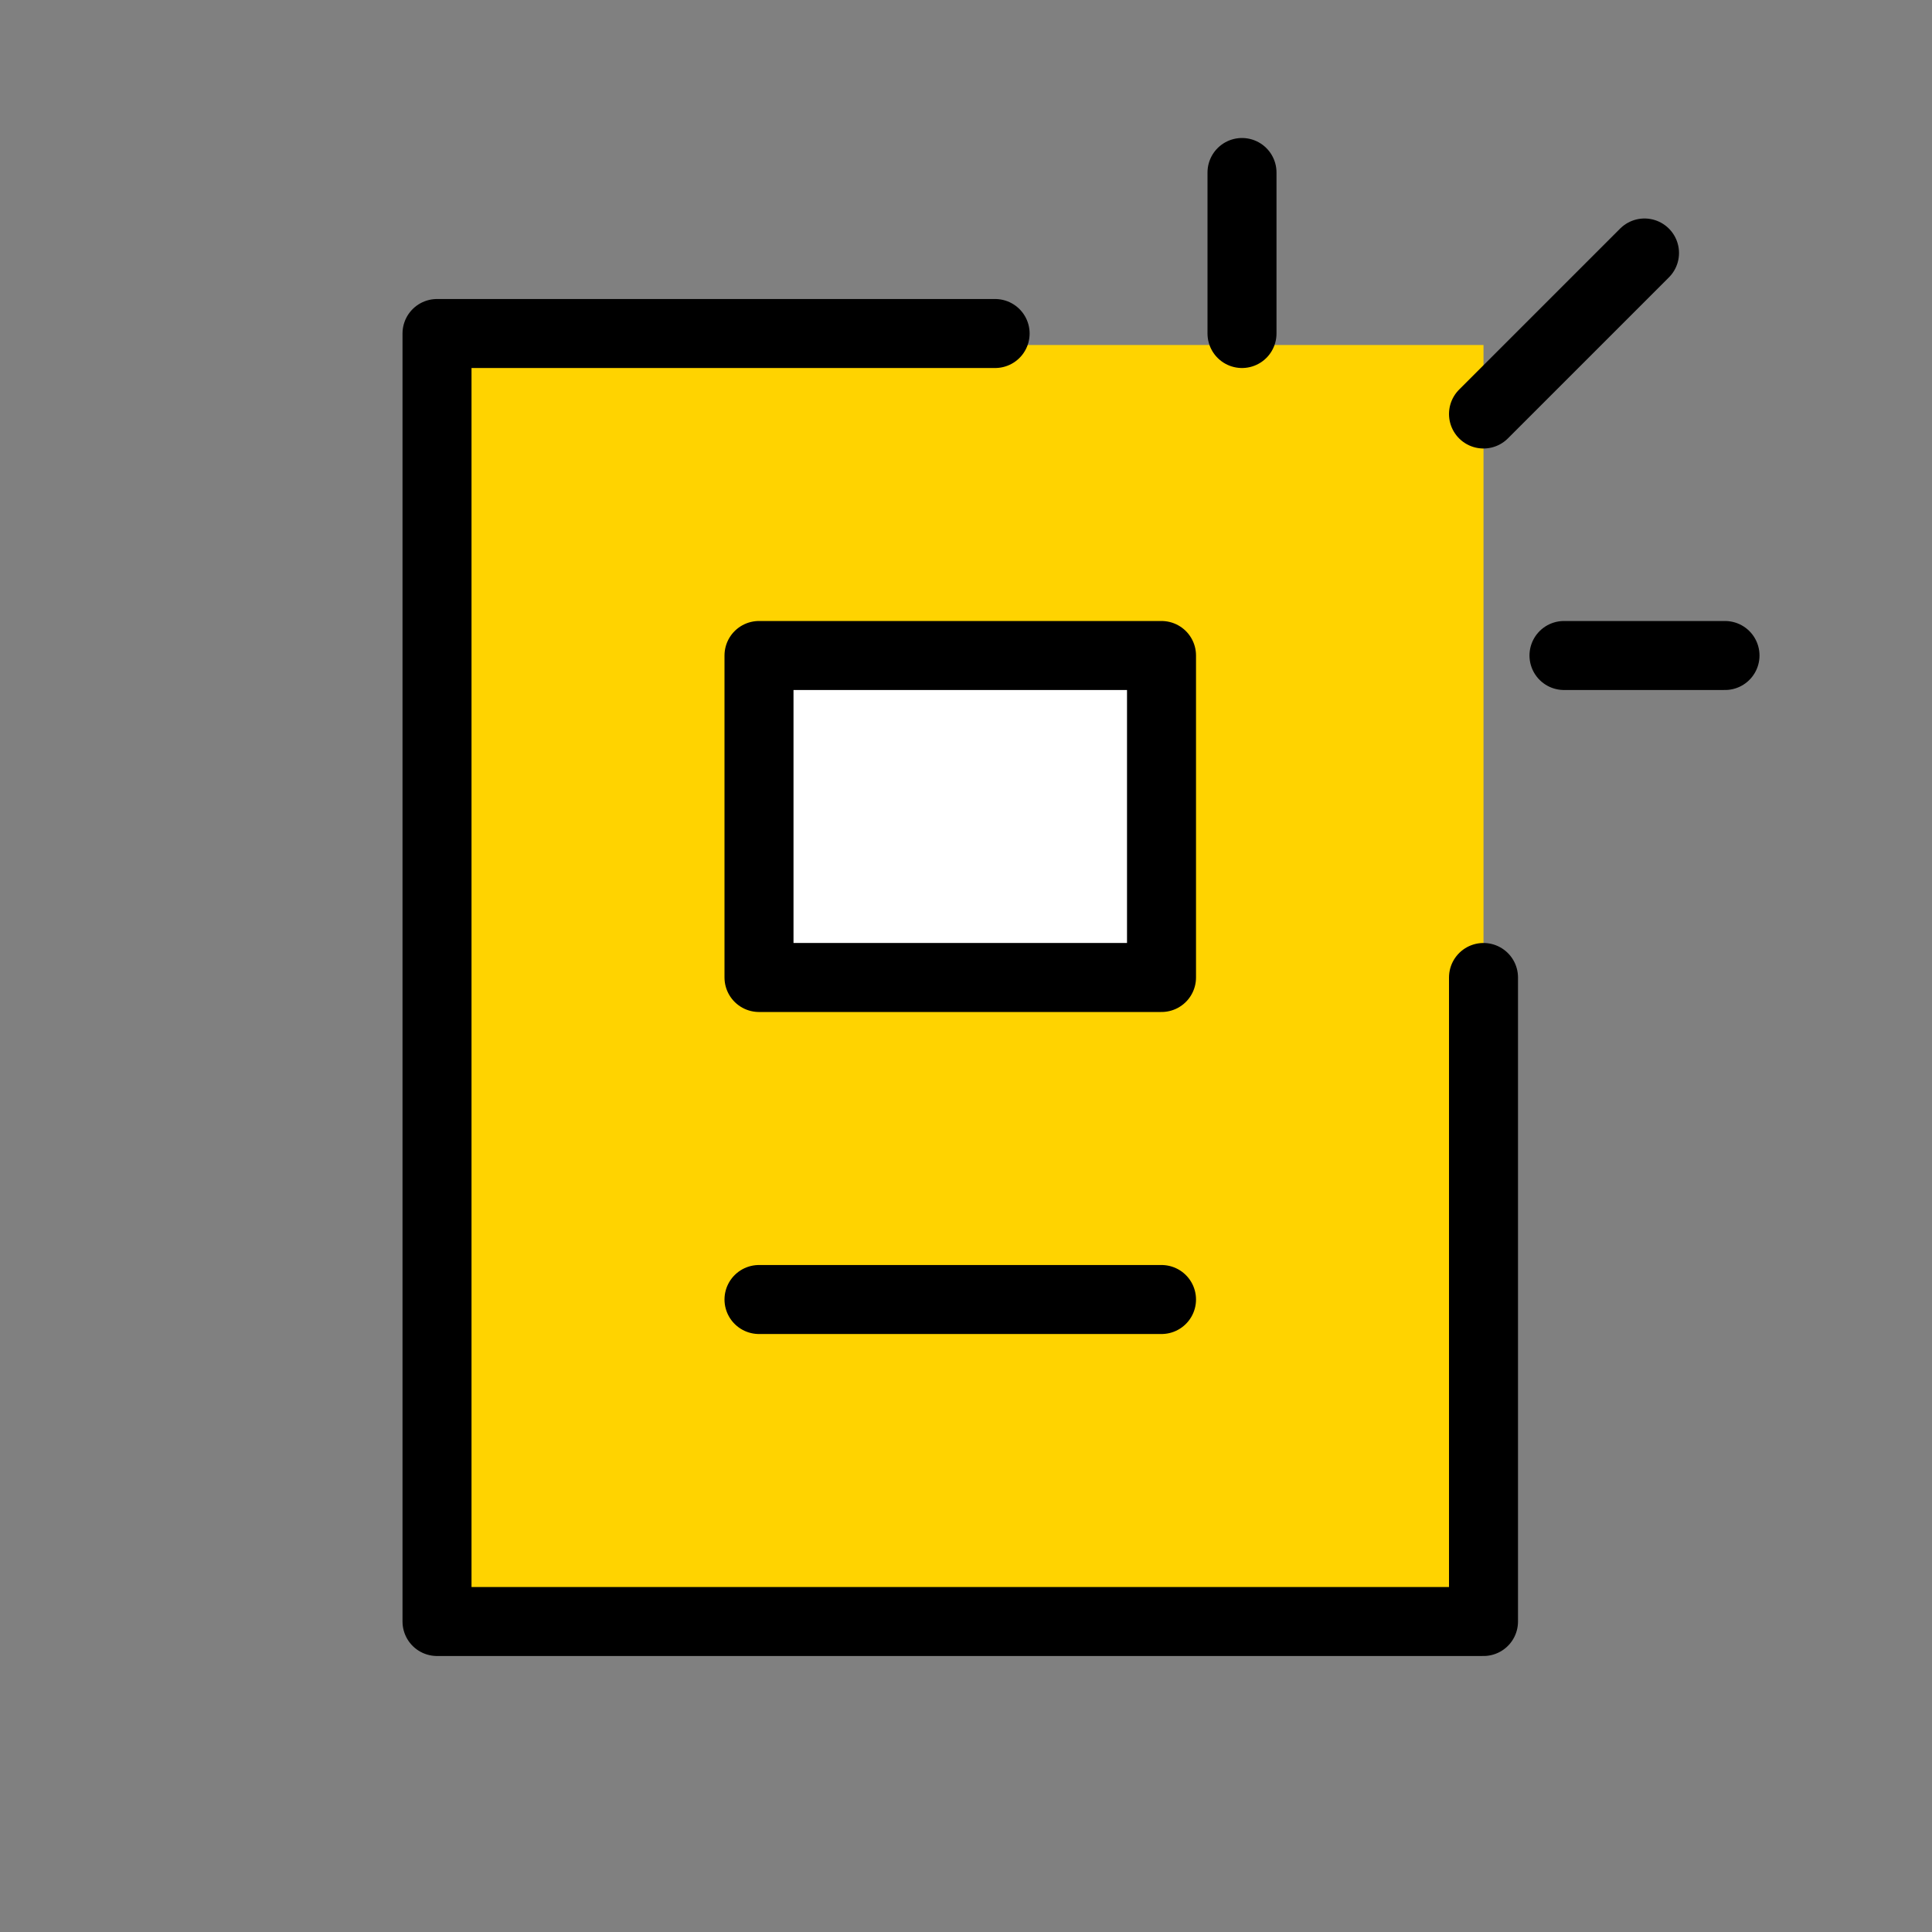 <?xml version="1.0" encoding="UTF-8"?>
<svg width="56px" height="56px" viewBox="0 0 56 56" version="1.1" xmlns="http://www.w3.org/2000/svg" xmlns:xlink="http://www.w3.org/1999/xlink">
    <rect x="0" y="0" width="56" height="56" fill="#808080" stroke="none"/>
    <title>icon-b2b-offer-request</title>
    <g id="icon-b2b-offer-request" stroke="none" stroke-width="1" fill="none" fill-rule="evenodd">
        <g id="Group">
            <polygon id="Path" points="0 0 56 0 56 56 0 56"></polygon>
            <rect id="Rectangle" fill="#FFD300" fill-rule="nonzero" x="13" y="10" width="30" height="37"></rect>
            <polyline id="Path" stroke="#000000" stroke-width="2" stroke-linecap="round" stroke-linejoin="round" points="28.844 9.667 12.667 9.667 12.667 47 43 47 43 28.333"></polyline>
            <line x1="33.667" y1="37.667" x2="22" y2="37.667" id="Path" stroke="#000000" stroke-width="2" stroke-linecap="round" stroke-linejoin="round"></line>
            <polygon id="Path" stroke="#000000" stroke-width="2" fill="#FFFFFF" stroke-linecap="round" stroke-linejoin="round" points="22 28.333 33.667 28.333 33.667 19 22 19"></polygon>
            <line x1="36" y1="9.667" x2="36" y2="5" id="Path" stroke="#000000" stroke-width="2" stroke-linecap="round" stroke-linejoin="round"></line>
            <line x1="43" y1="12" x2="47.667" y2="7.333" id="Path" stroke="#000000" stroke-width="2" stroke-linecap="round" stroke-linejoin="round"></line>
            <line x1="45.333" y1="19" x2="50" y2="19" id="Path" stroke="#000000" stroke-width="2" stroke-linecap="round" stroke-linejoin="round"></line>
        </g>
    </g>
</svg>